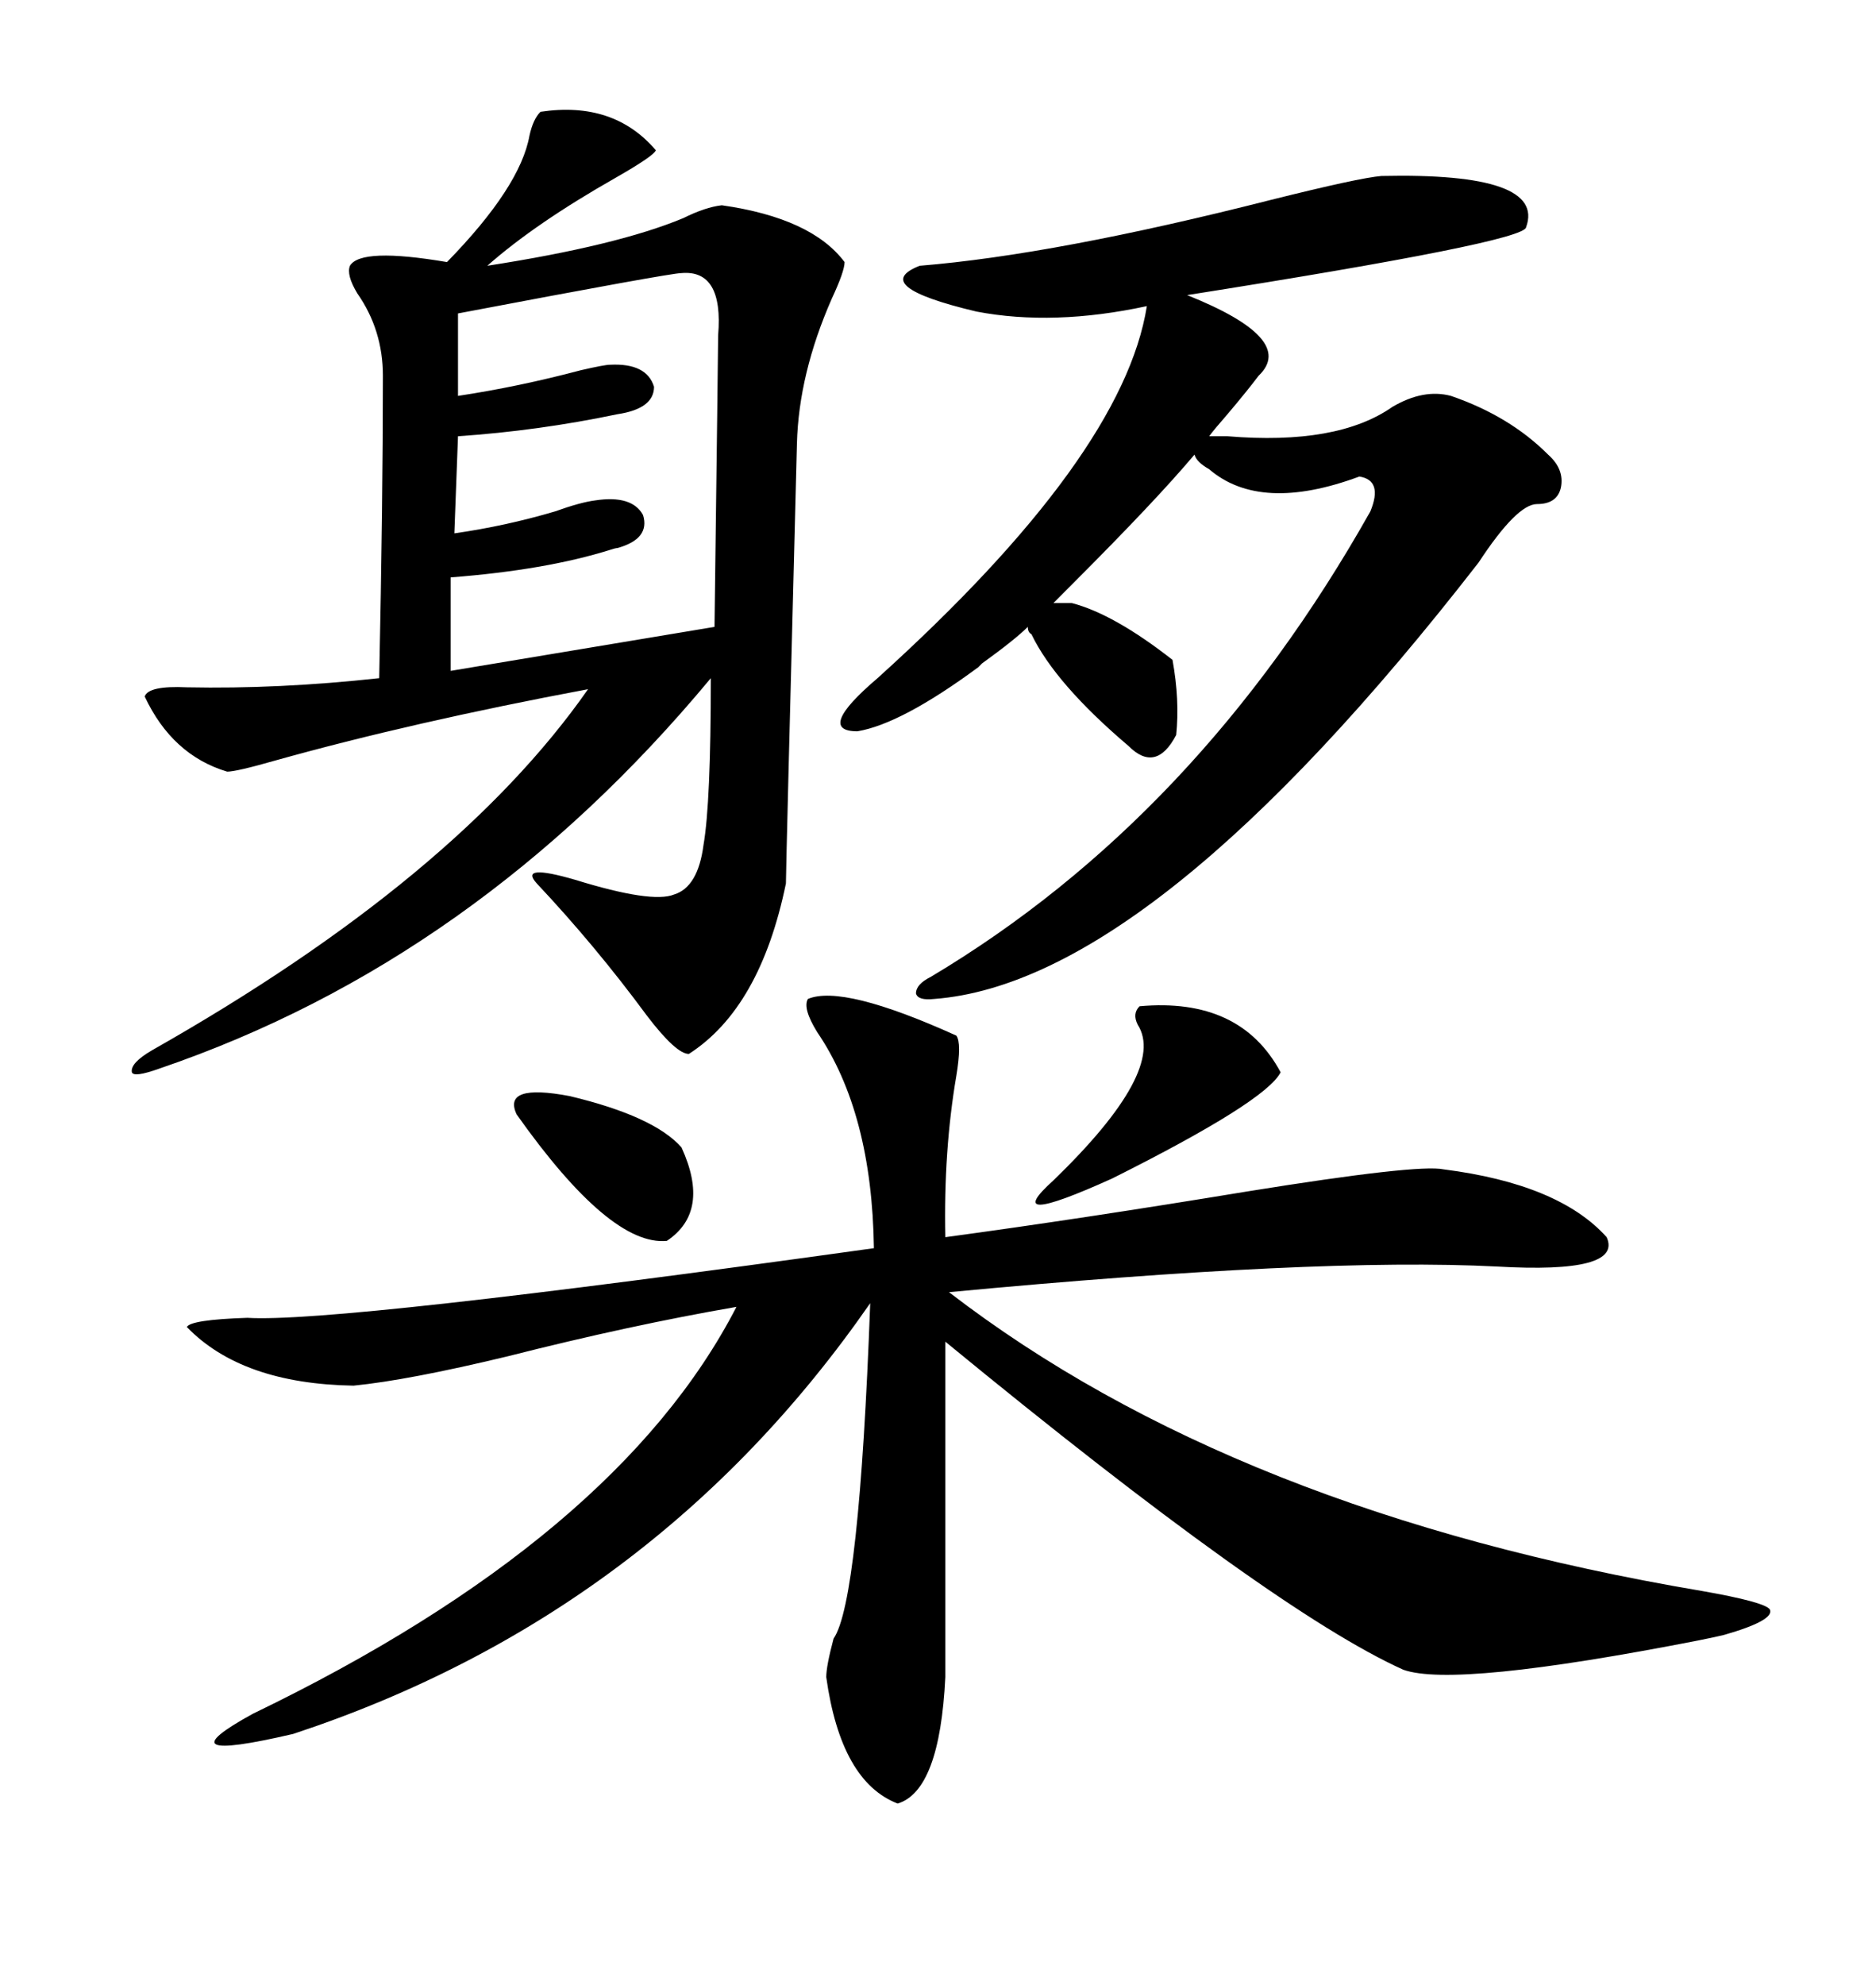 <svg xmlns="http://www.w3.org/2000/svg" xmlns:xlink="http://www.w3.org/1999/xlink" width="300" height="317.285"><path d="M86.43 17.87L86.43 17.87Q98.14 16.11 104.88 24.02L104.88 24.02Q104.59 24.90 98.44 28.42L98.44 28.42Q85.55 35.74 77.93 42.48L77.93 42.48Q98.73 39.26 109.28 34.86L109.28 34.86Q112.79 33.11 115.43 32.81L115.43 32.81Q129.79 34.86 135.06 41.89L135.06 41.89Q135.06 43.36 133.01 47.75L133.01 47.75Q127.73 59.77 127.44 70.90L127.44 70.90Q125.68 138.87 125.68 141.21L125.68 141.21Q121.58 161.13 110.16 168.46L110.16 168.46Q108.11 168.46 103.42 162.30L103.42 162.30Q95.21 151.17 85.84 141.21L85.84 141.21Q82.91 137.99 91.99 140.63L91.99 140.63Q104.30 144.43 107.81 142.97L107.81 142.97Q111.62 141.80 112.50 135.06L112.50 135.06Q113.67 128.32 113.67 108.40L113.67 108.40Q76.17 153.52 25.49 170.80L25.49 170.80Q21.39 172.27 21.09 171.39L21.09 171.39Q20.80 169.92 24.32 167.87L24.32 167.87Q72.95 140.33 94.04 110.16L94.04 110.16Q65.92 115.43 43.95 121.58L43.95 121.58Q37.79 123.34 36.33 123.34L36.33 123.34Q27.54 120.70 23.14 111.33L23.14 111.33Q23.73 109.57 29.88 109.86L29.88 109.86Q44.53 110.16 60.64 108.40L60.64 108.40Q61.23 80.27 61.23 60.06L61.23 60.06Q61.23 52.73 57.13 46.88L57.13 46.88Q55.37 43.95 55.96 42.48L55.96 42.48Q57.71 39.55 71.48 41.89L71.48 41.89Q83.20 29.88 84.67 21.68L84.67 21.68Q85.25 19.04 86.43 17.87ZM129.20 159.67L129.20 159.67Q134.77 157.32 152.93 165.53L152.93 165.53Q153.81 166.70 152.93 171.97L152.93 171.97Q150.88 183.98 151.17 197.75L151.17 197.75Q172.85 194.82 199.51 190.43L199.51 190.43Q226.76 186.04 230.86 186.91L230.86 186.91Q249.32 189.26 256.93 197.75L256.93 197.75Q259.57 203.61 239.36 202.44L239.36 202.44Q210.64 200.98 151.76 206.54L151.76 206.54Q197.46 241.70 272.17 254.30L272.17 254.30Q282.13 256.05 283.01 257.23L283.01 257.23Q283.89 258.98 275.68 261.33L275.68 261.33Q274.51 261.62 271.58 262.21L271.58 262.21Q232.62 269.82 224.41 266.89L224.41 266.89Q203.61 257.52 151.17 214.45L151.17 214.45L151.17 268.07Q150.29 286.23 143.55 288.28L143.55 288.28Q134.47 284.77 132.13 268.07L132.13 268.07Q132.13 266.31 133.30 261.91L133.30 261.91Q137.40 256.05 139.16 208.30L139.16 208.30Q104.59 258.11 46.88 277.15L46.88 277.15Q25.49 282.13 40.43 273.93L40.43 273.93Q98.73 245.80 117.77 208.89L117.77 208.89Q100.78 211.82 81.15 216.80L81.15 216.80Q65.33 220.61 56.54 221.48L56.54 221.48Q38.67 221.19 29.88 212.11L29.88 212.11Q30.47 210.94 39.55 210.64L39.55 210.64Q53.61 211.52 139.75 199.51L139.75 199.51Q139.45 177.83 130.66 164.94L130.66 164.94Q128.32 161.13 129.20 159.67ZM193.36 69.73L196.29 69.73Q213.87 71.19 222.66 65.04L222.66 65.04Q227.64 62.11 232.03 63.28L232.03 63.28Q241.41 66.50 247.56 72.66L247.56 72.66Q250.20 75 249.61 77.93L249.61 77.93Q249.02 80.57 245.80 80.57L245.80 80.57Q242.58 80.57 236.43 89.94L236.43 89.94Q184.28 157.03 149.41 159.67L149.41 159.67Q146.78 159.96 146.48 158.79L146.48 158.79Q146.48 157.32 148.83 156.15L148.83 156.15Q191.60 130.66 219.14 81.74L219.14 81.74Q221.19 76.76 217.38 76.17L217.38 76.17Q201.56 82.03 193.36 75L193.36 75Q191.31 73.83 191.02 72.66L191.02 72.66Q184.86 79.98 171.68 93.16L171.68 93.16Q169.63 95.21 168.46 96.39L168.46 96.39L171.39 96.39Q178.13 98.14 187.50 105.47L187.50 105.47Q188.67 111.91 188.09 117.48L188.09 117.48Q184.86 123.63 180.47 119.24L180.47 119.24Q168.75 109.28 164.94 101.37L164.94 101.37Q164.36 101.07 164.36 100.20L164.36 100.20Q162.30 102.25 157.03 106.05L157.03 106.05Q156.74 106.35 156.45 106.64L156.45 106.64Q144.14 115.72 137.11 116.89L137.11 116.89Q130.37 116.89 140.33 108.40L140.33 108.40Q179.59 72.95 183.40 48.93L183.40 48.93Q168.46 52.15 156.15 49.80L156.15 49.80Q138.87 45.70 147.07 42.48L147.07 42.48Q168.75 40.72 203.32 31.93L203.32 31.93Q217.38 28.42 220.90 28.13L220.90 28.13Q247.27 27.54 244.04 36.33L244.04 36.33Q243.75 38.67 189.84 47.17L189.84 47.17Q207.42 54.20 201.27 60.06L201.27 60.06Q199.51 62.40 196.29 66.21L196.29 66.21Q194.24 68.55 193.36 69.73L193.36 69.73ZM108.98 43.65L108.98 43.65Q107.23 43.65 73.24 50.10L73.24 50.10L73.24 63.28Q82.91 61.82 92.87 59.18L92.87 59.18Q96.68 58.30 97.56 58.30L97.56 58.30Q103.42 58.01 104.59 61.82L104.59 61.82Q104.59 65.33 98.73 66.21L98.73 66.21Q86.13 68.85 73.24 69.73L73.24 69.73L72.66 85.25Q80.86 84.08 88.77 81.74L88.77 81.74Q92.87 80.27 95.21 79.98L95.21 79.98Q101.07 79.10 102.83 82.32L102.83 82.32Q104.00 86.13 98.73 87.60L98.73 87.60Q98.44 87.60 97.56 87.89L97.56 87.89Q87.30 91.11 72.07 92.29L72.07 92.29L72.07 107.23L114.26 100.20Q114.84 55.37 114.84 53.61L114.84 53.61Q115.72 43.07 108.98 43.65ZM182.23 160.84L182.23 160.84Q198.34 159.38 204.79 171.39L204.79 171.39Q202.44 176.07 177.83 188.38L177.83 188.38Q159.67 196.58 168.46 188.67L168.46 188.67Q186.62 171.09 181.93 163.77L181.93 163.77Q181.05 162.01 182.23 160.84ZM82.62 178.13L82.62 178.13Q80.27 173.14 91.11 175.20L91.11 175.20Q104.59 178.42 108.98 183.40L108.98 183.40Q113.67 193.65 106.64 198.34L106.64 198.34Q97.56 199.22 82.62 178.13Z"/></svg>